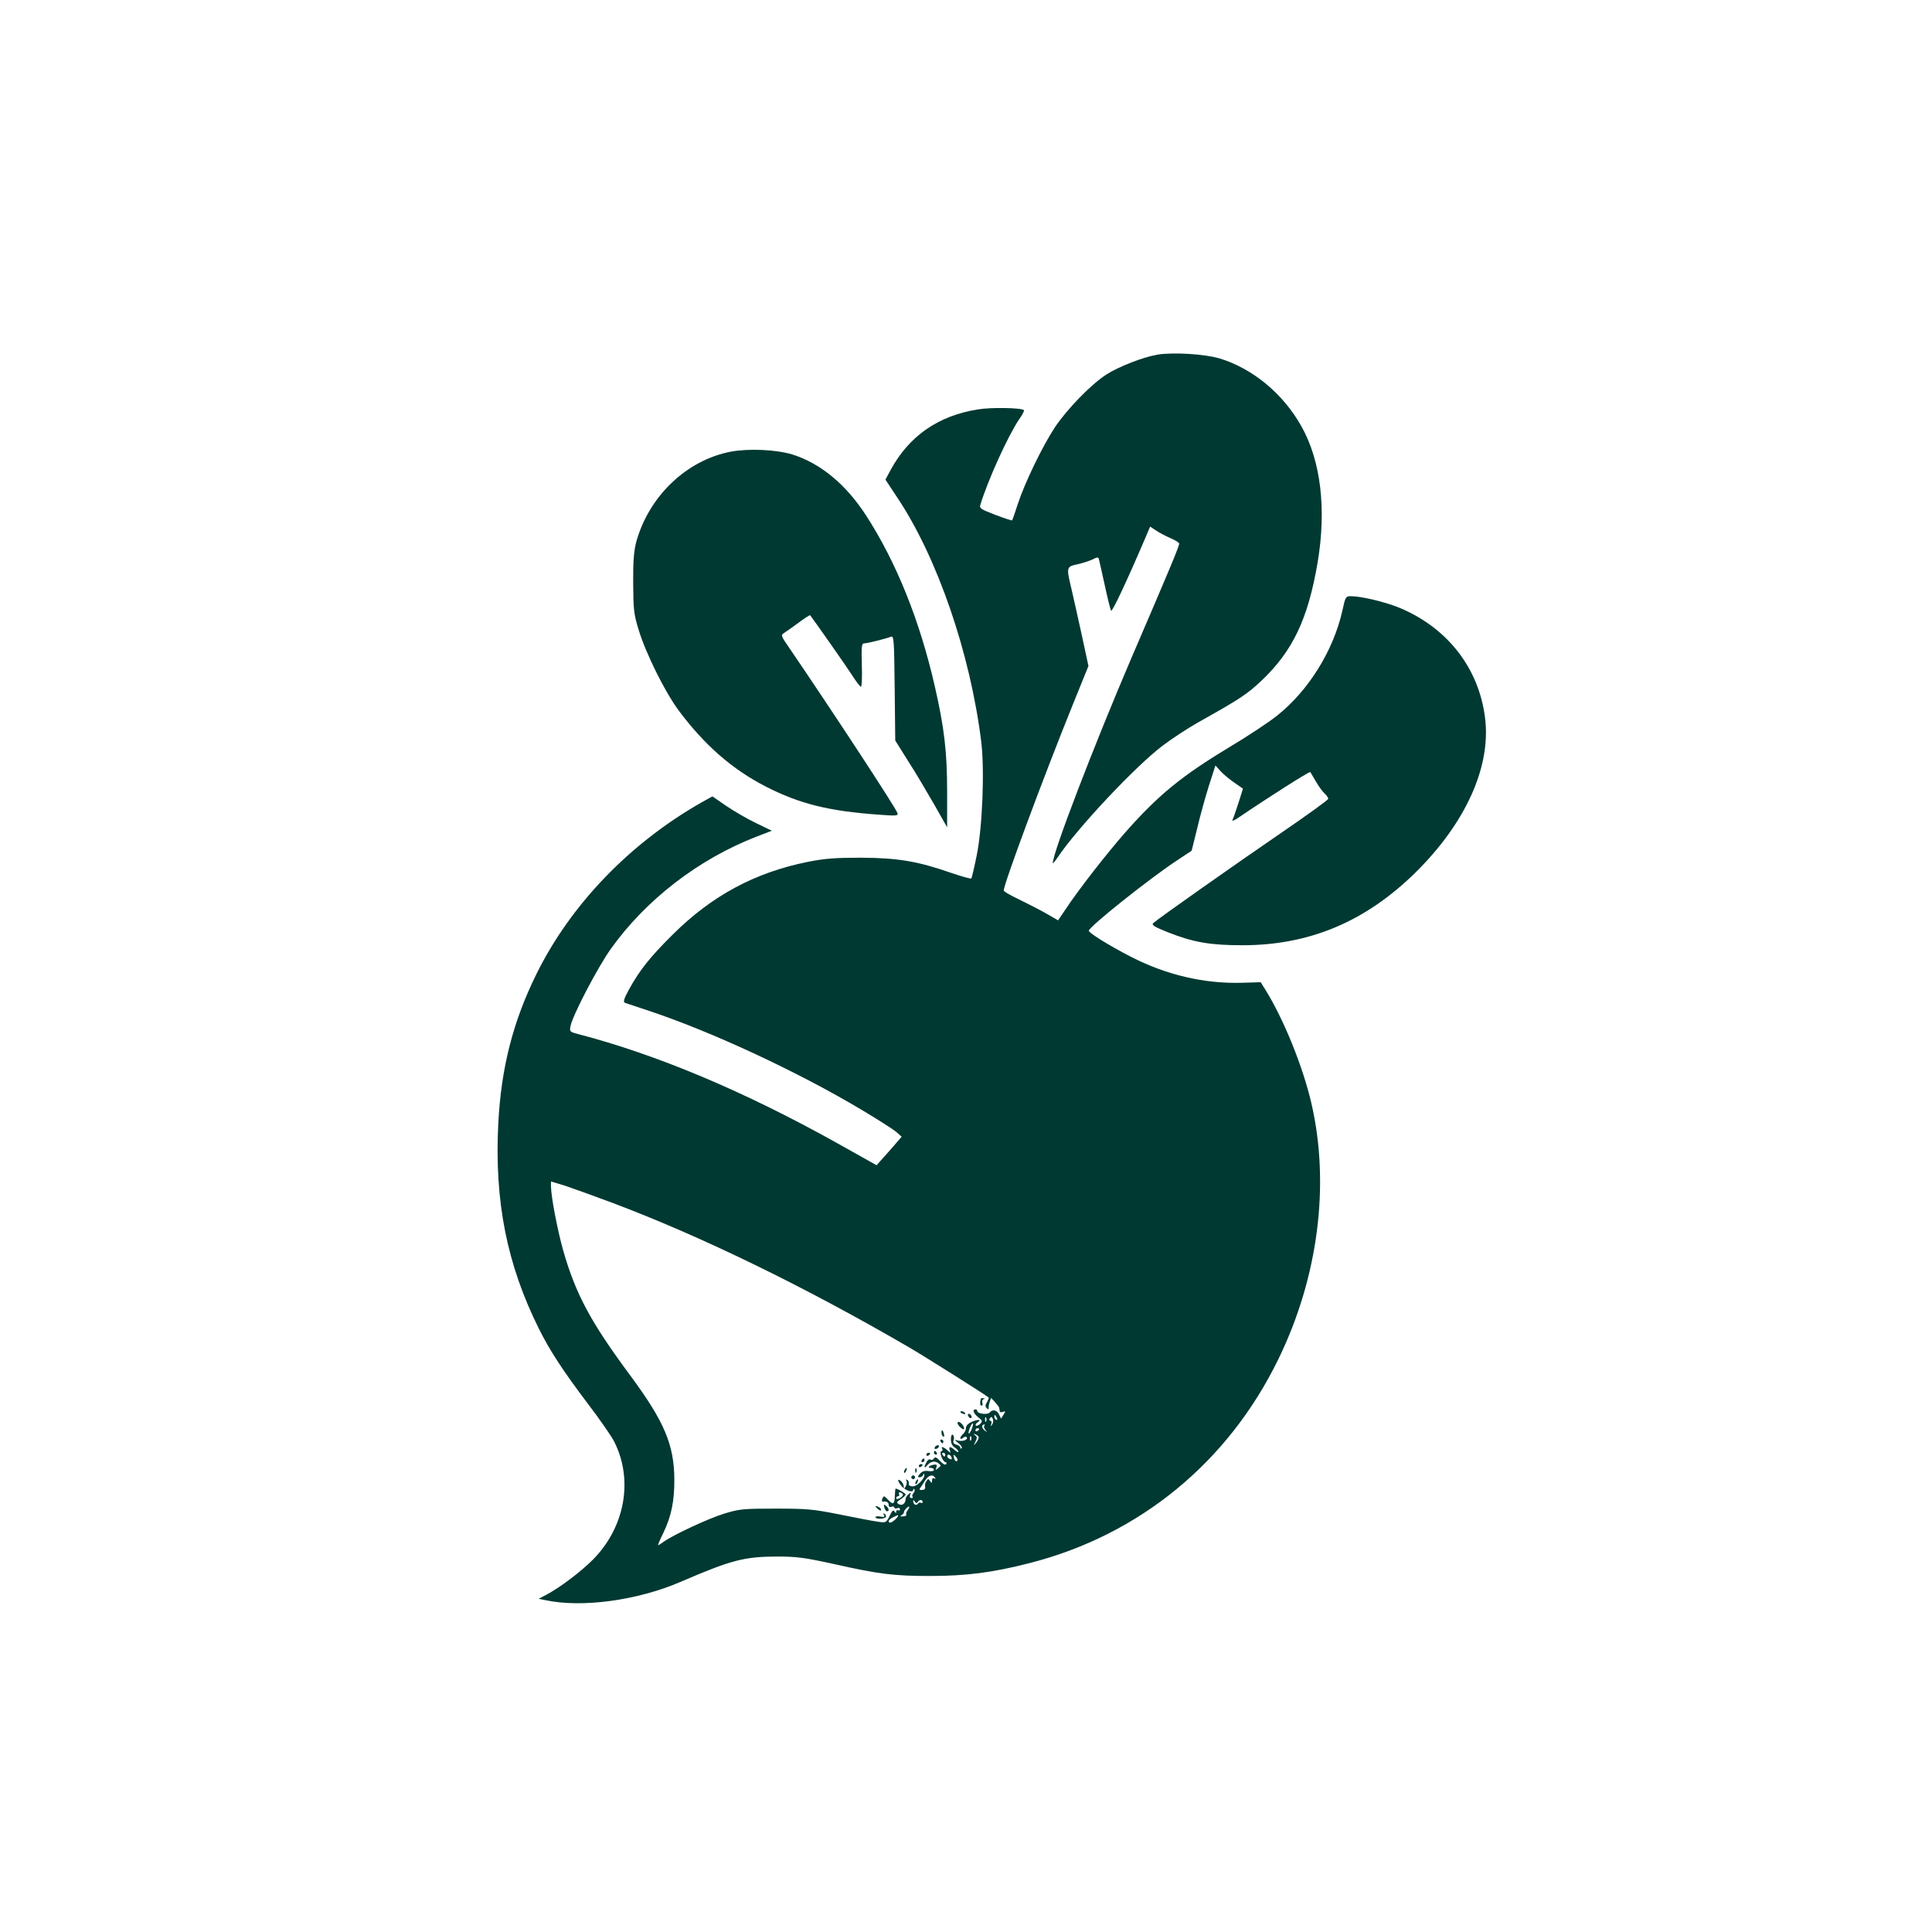 <?xml version="1.0" standalone="no"?>
<!DOCTYPE svg PUBLIC "-//W3C//DTD SVG 20010904//EN"
 "http://www.w3.org/TR/2001/REC-SVG-20010904/DTD/svg10.dtd">
<svg version="1.0" xmlns="http://www.w3.org/2000/svg"
 width="1024pt" height="1024pt" viewBox="0 0 1024 1024"
 preserveAspectRatio="xMidYMid meet">

<g transform="translate(0,1024) scale(0.1,-0.1)"
fill="#003932" stroke="none">
<path d="M6133 8360 c-78 -14 -203 -63 -269 -105 -81 -52 -209 -184 -273 -280
-67 -102 -160 -295 -196 -405 -15 -47 -29 -87 -31 -88 -1 -2 -41 11 -88 29
-76 29 -86 35 -80 53 40 132 147 367 206 454 17 24 28 45 25 48 -12 13 -174
16 -244 4 -209 -33 -364 -140 -462 -320 l-28 -52 62 -94 c213 -318 388 -827
446 -1297 18 -149 6 -452 -24 -600 -13 -64 -26 -120 -29 -123 -3 -3 -52 11
-108 30 -175 61 -281 79 -475 80 -138 0 -192 -4 -283 -22 -280 -56 -511 -180
-718 -387 -119 -118 -173 -186 -230 -289 -27 -49 -32 -67 -22 -71 7 -2 63 -21
123 -41 335 -111 793 -324 1133 -527 85 -51 167 -103 183 -117 l28 -25 -66
-76 -67 -75 -205 115 c-496 277 -960 472 -1380 581 -41 11 -43 13 -37 42 11
57 144 311 213 408 186 261 465 476 771 595 l83 32 -83 40 c-46 22 -117 63
-158 91 l-74 51 -56 -31 c-382 -217 -695 -542 -877 -911 -124 -251 -187 -497
-202 -792 -21 -414 46 -748 216 -1089 58 -116 125 -219 261 -399 62 -81 123
-170 137 -197 103 -203 58 -454 -112 -626 -66 -66 -176 -149 -248 -187 l-40
-21 35 -7 c193 -42 490 -2 720 98 267 115 335 133 514 133 97 0 142 -6 293
-39 244 -55 322 -64 513 -64 190 0 331 18 526 68 584 149 1054 535 1320 1082
211 433 274 924 175 1354 -45 195 -147 447 -244 603 l-25 40 -103 -3 c-201 -5
-401 43 -587 139 -113 58 -222 126 -221 137 1 21 317 273 465 371 l80 53 29
117 c15 64 43 166 62 226 l35 109 26 -29 c15 -17 48 -44 74 -62 l46 -32 -24
-76 c-14 -43 -27 -81 -30 -86 -8 -13 5 -9 34 11 153 104 373 244 377 239 1 -2
14 -24 29 -49 14 -25 35 -54 46 -64 11 -10 20 -23 20 -29 -1 -6 -110 -85 -243
-176 -250 -171 -663 -462 -685 -483 -9 -10 7 -20 80 -49 135 -53 223 -68 394
-68 355 0 653 126 917 386 267 264 401 562 368 820 -33 263 -199 476 -452 582
-75 31 -204 62 -258 62 -28 0 -30 -2 -46 -76 -47 -211 -179 -424 -345 -556
-43 -35 -157 -110 -252 -167 -254 -153 -377 -253 -552 -451 -102 -116 -250
-306 -320 -412 l-38 -56 -71 41 c-40 22 -105 55 -144 74 -40 19 -73 38 -73 43
0 34 213 608 370 995 l79 195 -34 158 c-19 86 -43 195 -54 242 -30 125 -30
126 29 139 28 6 64 18 81 26 23 12 30 13 33 3 2 -7 16 -69 31 -138 15 -69 30
-130 34 -137 5 -10 83 155 185 394 l22 52 30 -20 c16 -11 50 -29 77 -41 26
-11 47 -24 47 -29 0 -15 -49 -132 -250 -599 -199 -464 -420 -1039 -420 -1095
0 -4 12 10 26 31 105 156 415 486 558 593 50 38 132 91 181 119 230 129 263
151 342 225 166 158 246 327 297 627 47 282 17 537 -86 720 -96 172 -257 306
-433 360 -80 24 -251 34 -332 20z m-2888 -4495 c473 -178 1021 -445 1573 -766
81 -47 409 -254 422 -266 2 -2 -2 -13 -9 -25 -9 -15 -10 -23 -1 -32 6 -6 11
-7 10 -1 -1 6 1 20 5 33 l8 23 21 -23 c11 -12 22 -26 22 -30 1 -5 2 -12 3 -18
0 -5 8 -7 17 -3 14 5 14 3 3 -15 l-13 -21 -11 22 c-11 24 -34 29 -50 10 -11
-13 -65 -6 -65 8 0 5 -4 9 -10 9 -18 0 -10 -22 15 -42 23 -18 23 -21 10 -35
-9 -8 -19 -12 -23 -9 -3 4 0 11 8 16 25 16 6 19 -27 5 -21 -9 -33 -21 -33 -33
0 -11 -7 -25 -15 -32 -8 -7 -15 -17 -15 -22 0 -6 6 -6 14 1 9 7 17 8 20 3 8
-13 -22 -24 -48 -17 -19 6 -19 4 4 -14 14 -11 21 -23 17 -27 -4 -4 -7 -3 -7 3
0 6 -9 13 -21 16 -15 4 -19 11 -14 25 3 11 1 23 -5 27 -6 4 -10 -6 -10 -24 0
-20 7 -35 20 -43 11 -7 20 -17 20 -22 0 -5 -8 -2 -18 7 -24 22 -36 22 -28 0 6
-16 6 -16 -12 0 -20 18 -37 23 -28 8 4 -5 1 -11 -5 -13 -13 -4 9 -58 23 -58 5
0 6 -5 3 -10 -4 -7 -17 0 -32 16 -19 20 -27 24 -33 14 -4 -7 -13 -10 -18 -6
-6 4 -16 -2 -21 -13 -15 -27 -14 -38 2 -19 18 22 41 27 60 13 16 -12 16 -13 0
-26 -15 -12 -16 -12 -10 3 5 14 2 17 -13 15 -25 -4 -38 -17 -17 -17 10 0 17
-5 17 -11 0 -6 -12 -8 -29 -6 -20 3 -33 -1 -45 -14 -13 -15 -13 -19 -2 -19 8
0 17 6 19 13 3 7 6 8 6 1 2 -23 -40 -64 -63 -62 -14 1 -22 7 -19 14 2 7 -1 15
-8 20 -8 4 -10 3 -5 -4 4 -7 2 -20 -3 -29 -9 -16 -10 -16 -11 -2 0 9 -7 22
-15 29 -20 17 -19 0 3 -26 19 -24 62 -38 62 -21 0 6 3 7 6 4 4 -4 2 -13 -4
-20 -7 -8 -9 -17 -5 -20 3 -4 1 -7 -6 -7 -8 0 -11 6 -7 16 5 14 4 15 -9 4 -8
-7 -15 -18 -15 -24 0 -24 -17 -38 -35 -29 -15 9 -14 11 9 27 14 9 26 20 26 25
0 6 -42 31 -53 31 -2 0 -3 -16 -4 -36 -1 -46 -9 -52 -33 -26 -25 26 -26 26
-34 7 -3 -8 -2 -14 2 -14 21 3 32 -3 32 -17 0 -10 6 -14 15 -10 8 3 15 1 15
-4 0 -5 7 -7 15 -4 8 4 15 1 15 -6 0 -6 -4 -8 -10 -5 -5 3 -10 0 -10 -7 0 -10
-2 -10 -9 1 -7 10 -13 4 -26 -24 -18 -36 -19 -37 -64 -30 -25 3 -116 21 -201
38 -140 28 -172 31 -340 31 -173 0 -191 -2 -273 -27 -84 -26 -264 -110 -319
-148 -14 -11 -28 -19 -30 -19 -2 0 10 30 28 66 42 87 59 169 58 284 -1 183
-54 307 -233 549 -210 283 -289 430 -356 663 -31 111 -65 287 -65 345 l0 21
73 -22 c39 -13 153 -54 252 -91z m2039 -1141 c3 -8 2 -12 -4 -9 -6 3 -10 10
-10 16 0 14 7 11 14 -7z m-57 -16 c-3 -8 -6 -5 -6 6 -1 11 2 17 5 13 3 -3 4
-12 1 -19z m36 9 c3 -8 1 -20 -5 -28 -8 -11 -9 -10 -4 4 3 9 1 17 -5 17 -6 0
-7 5 -4 10 8 13 12 13 18 -3z m-113 -52 c-6 -15 -13 -25 -16 -23 -2 3 1 17 7
32 16 34 23 27 9 -9z m67 18 c-4 -3 -1 -13 6 -22 11 -14 10 -14 -5 -2 -16 12
-16 31 -1 31 4 0 3 -3 0 -7z m-27 -17 c0 -3 -4 -8 -10 -11 -5 -3 -10 -1 -10 4
0 6 5 11 10 11 6 0 10 -2 10 -4z m-3 -42 c2 -5 -4 -19 -12 -29 -15 -19 -16
-19 -5 4 10 19 9 26 -1 33 -12 8 -11 9 0 6 8 -3 16 -9 18 -14z m-40 -16 c-3
-8 -6 -5 -6 6 -1 11 2 17 5 13 3 -3 4 -12 1 -19z m-137 -78 c0 -5 -2 -10 -4
-10 -3 0 -8 5 -11 10 -3 6 -1 10 4 10 6 0 11 -4 11 -10z m33 -14 c4 -10 1 -13
-9 -9 -15 6 -19 23 -5 23 5 0 11 -7 14 -14z m26 0 c7 -8 8 -17 3 -20 -6 -3
-12 3 -15 14 -6 24 -4 25 12 6z m-113 -108 c4 -7 3 -8 -4 -4 -8 4 -12 0 -12
-11 0 -15 -2 -16 -10 -3 -9 13 -11 13 -20 0 -6 -8 -9 -22 -7 -30 3 -10 -3 -17
-15 -17 -14 -1 -17 2 -11 10 5 7 17 24 26 40 18 28 41 35 53 15z m-171 -87 c3
-6 -4 -15 -15 -21 -13 -7 -20 -7 -20 0 0 5 5 10 11 10 5 0 7 5 4 10 -3 6 -2
10 4 10 5 0 12 -4 16 -9z m79 -42 c9 14 26 14 26 0 0 -5 -4 -8 -9 -4 -5 3 -12
1 -16 -5 -8 -13 -25 -3 -25 13 0 8 3 8 9 -2 6 -9 11 -10 15 -2z m-53 -43 c-7
-8 -10 -19 -8 -23 3 -5 -4 -10 -16 -10 -15 -2 -18 0 -9 6 8 5 13 11 13 15 -2
9 23 35 28 30 2 -2 -2 -10 -8 -18z m-51 -30 c0 -8 -31 -36 -41 -36 -17 0 -9
17 14 28 27 13 27 13 27 8z"/>
<path d="M5199 2828 c-6 -22 -5 -38 3 -38 6 0 8 6 5 14 -3 8 -1 17 6 20 9 3 9
5 0 5 -7 1 -13 0 -14 -1z"/>
<path d="M5090 2756 c0 -2 7 -7 16 -10 8 -3 12 -2 9 4 -6 10 -25 14 -25 6z"/>
<path d="M5130 2741 c0 -5 5 -13 10 -16 6 -3 10 -2 10 4 0 5 -4 13 -10 16 -5
3 -10 2 -10 -4z"/>
<path d="M5076 2701 c-3 -4 3 -16 14 -26 13 -12 20 -14 20 -6 0 17 -28 43 -34
32z"/>
<path d="M4990 2646 c0 -8 4 -17 9 -20 5 -4 7 3 4 14 -6 23 -13 26 -13 6z"/>
<path d="M4985 2600 c3 -5 8 -10 11 -10 2 0 4 5 4 10 0 6 -5 10 -11 10 -5 0
-7 -4 -4 -10z"/>
<path d="M4955 2570 c-3 -5 -2 -10 4 -10 5 0 13 5 16 10 3 6 2 10 -4 10 -5 0
-13 -4 -16 -10z"/>
<path d="M4950 2540 c0 -5 5 -10 11 -10 5 0 7 5 4 10 -3 6 -8 10 -11 10 -2 0
-4 -4 -4 -10z"/>
<path d="M4910 2529 c0 -5 5 -7 10 -4 6 3 10 8 10 11 0 2 -4 4 -10 4 -5 0 -10
-5 -10 -11z"/>
<path d="M4885 2500 c-3 -5 -1 -10 4 -10 6 0 11 5 11 10 0 6 -2 10 -4 10 -3 0
-8 -4 -11 -10z"/>
<path d="M4870 2469 c0 -5 5 -7 10 -4 6 3 10 8 10 11 0 2 -4 4 -10 4 -5 0 -10
-5 -10 -11z"/>
<path d="M4795 2449 c-4 -6 -5 -12 -2 -15 2 -3 7 2 10 11 7 17 1 20 -8 4z"/>
<path d="M4851 2444 c0 -11 3 -14 6 -6 3 7 2 16 -1 19 -3 4 -6 -2 -5 -13z"/>
<path d="M4830 2410 c0 -5 5 -10 10 -10 6 0 10 5 10 10 0 6 -4 10 -10 10 -5 0
-10 -4 -10 -10z"/>
<path d="M4855 2389 c-4 -6 -5 -12 -2 -15 2 -3 7 2 10 11 7 17 1 20 -8 4z"/>
<path d="M4687 2251 c3 -12 9 -21 14 -21 14 0 11 16 -5 29 -12 10 -13 8 -9 -8z"/>
<path d="M4640 2256 c0 -2 7 -9 15 -16 9 -7 15 -8 15 -2 0 5 -7 12 -15 16 -8
3 -15 4 -15 2z"/>
<path d="M4685 2210 c6 -10 1 -12 -19 -8 -14 3 -26 1 -26 -3 0 -12 47 -11 55
0 3 5 0 13 -6 17 -8 5 -9 3 -4 -6z"/>
<path d="M3873 7846 c-234 -45 -434 -236 -501 -479 -12 -47 -17 -100 -16 -217
1 -139 3 -164 28 -245 37 -125 141 -334 214 -432 137 -183 282 -310 461 -402
178 -91 332 -130 599 -149 92 -7 103 -6 99 8 -7 25 -338 530 -571 872 -46 66
-48 72 -32 82 10 6 45 31 78 55 32 24 60 42 62 40 18 -23 191 -269 221 -316
22 -35 44 -63 48 -63 5 0 7 52 5 115 -3 98 -1 115 12 115 17 0 113 24 142 35
16 6 17 -14 20 -272 l3 -278 69 -110 c39 -60 100 -164 138 -230 l68 -120 0
187 c0 213 -15 340 -65 559 -80 351 -205 661 -366 909 -106 163 -240 274 -389
321 -84 26 -231 33 -327 15z"/>
</g>
</svg>
